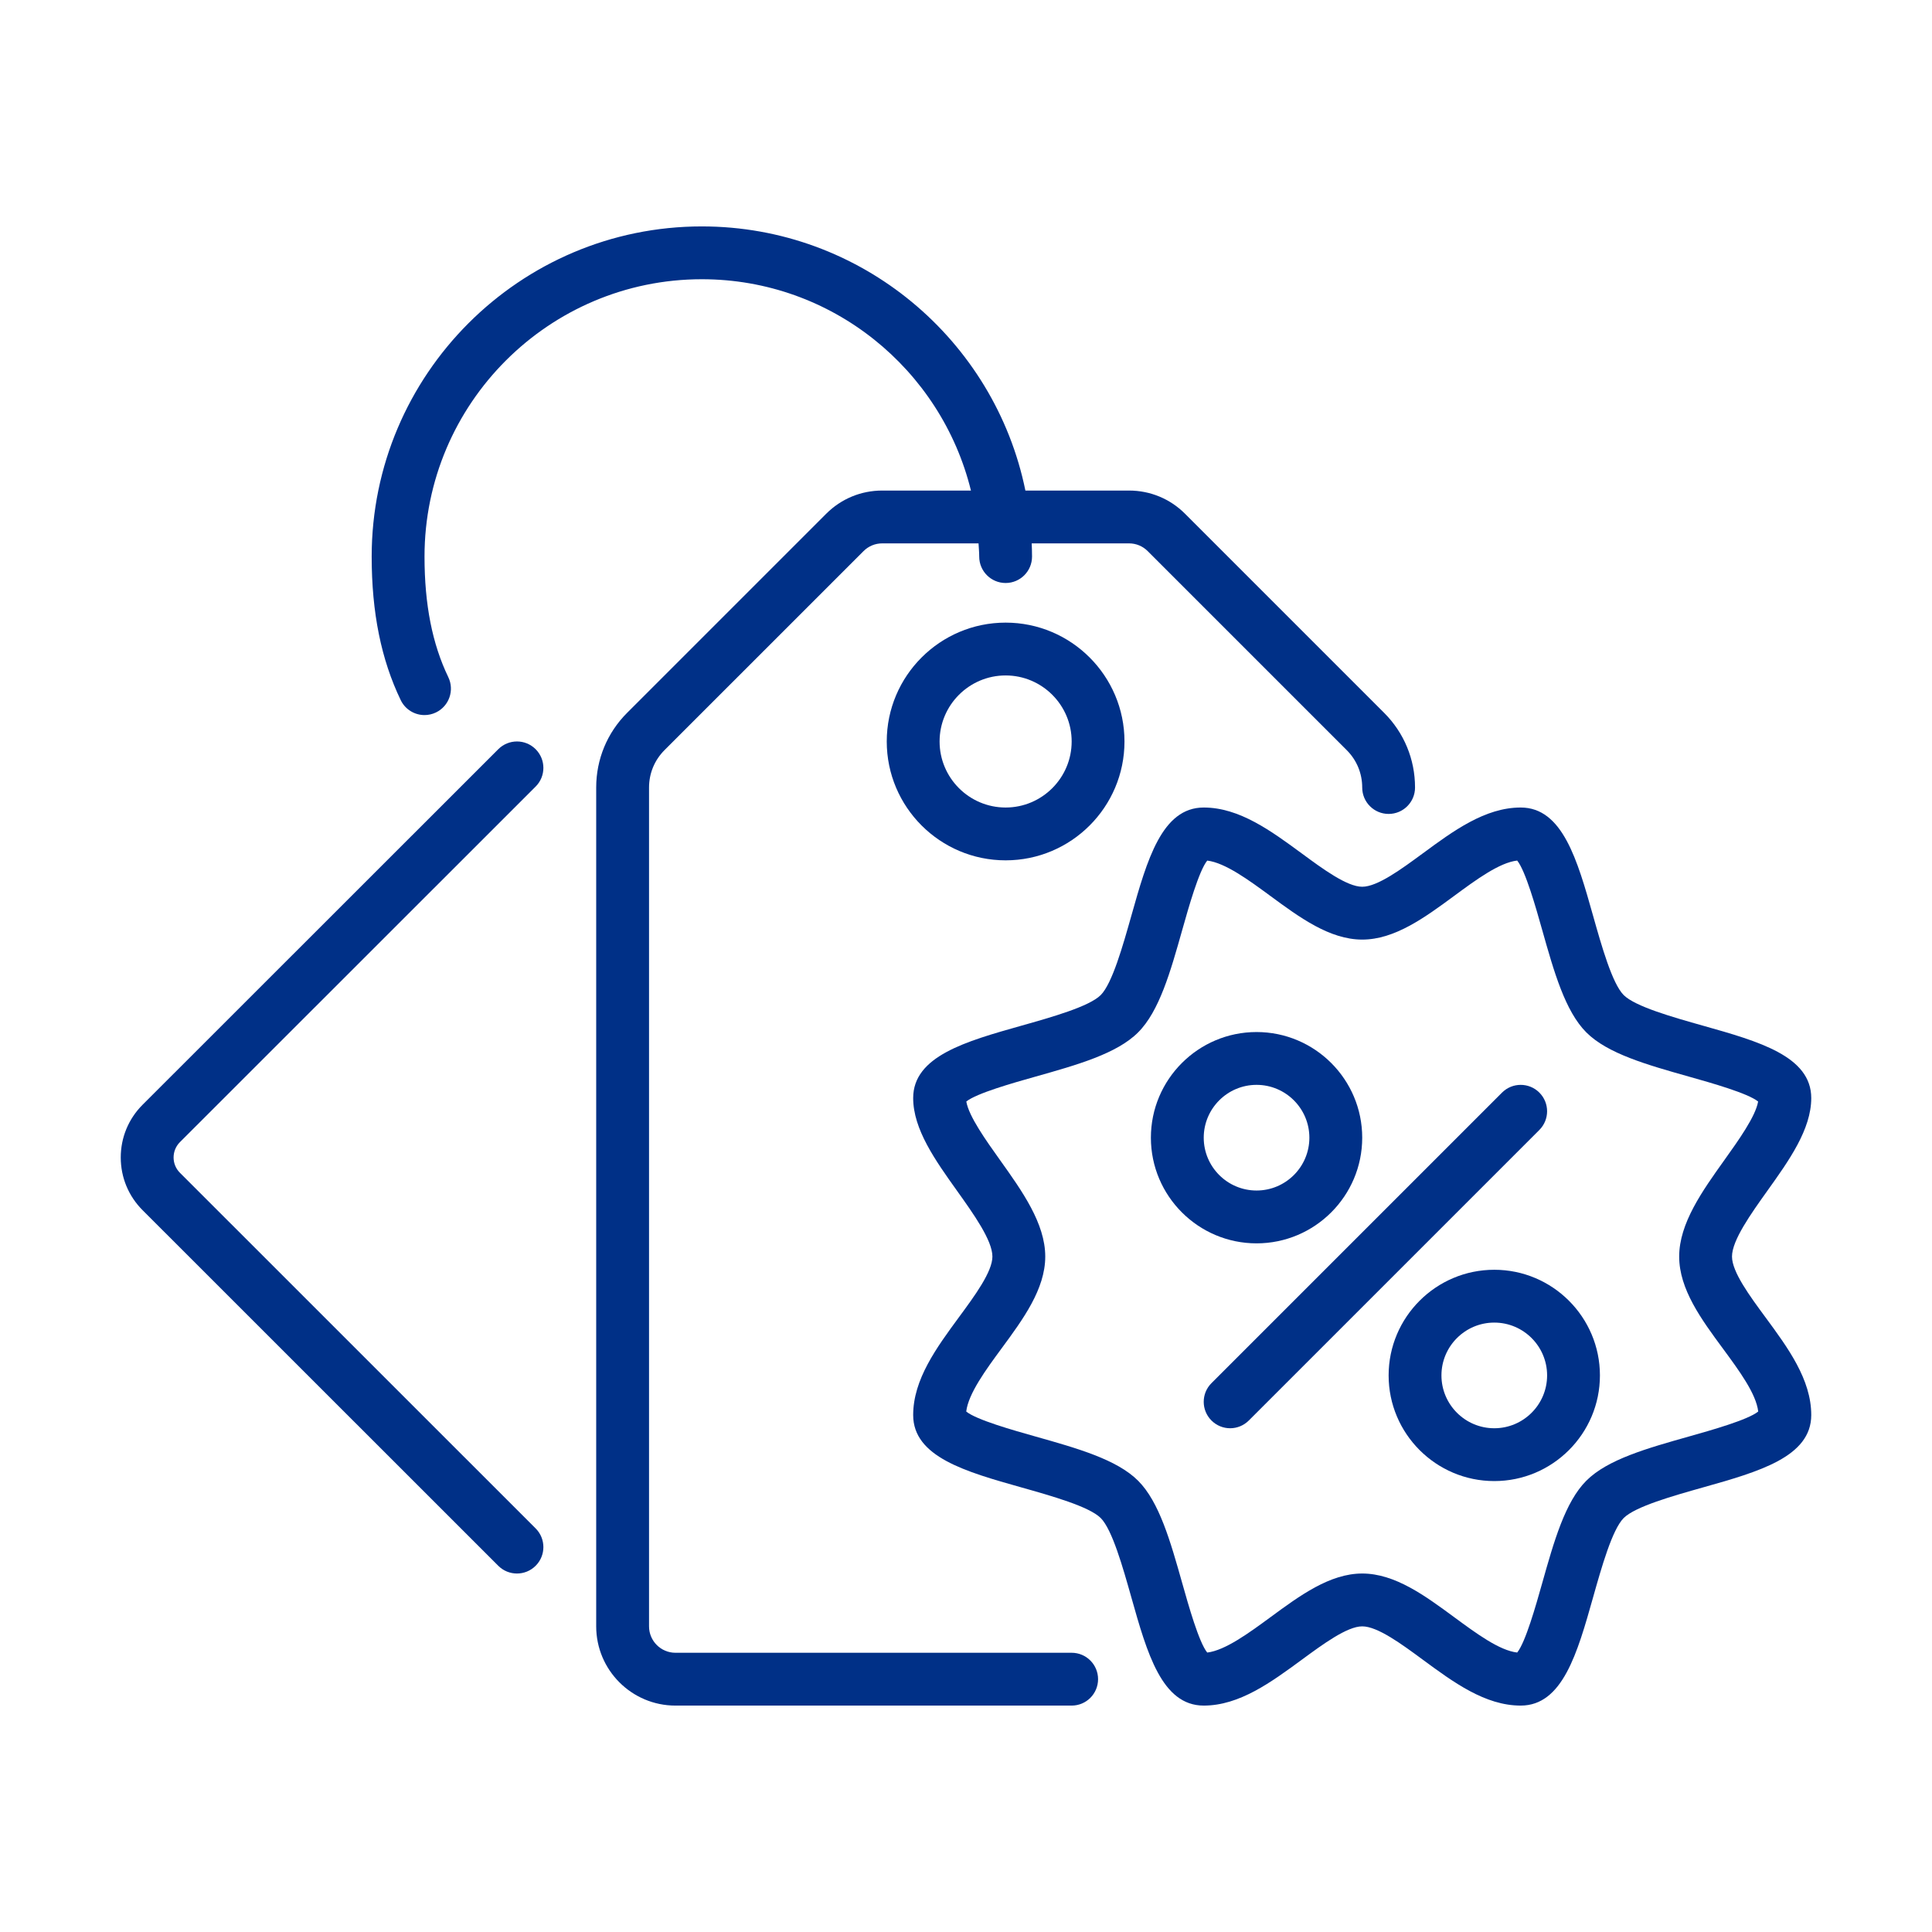 <svg width="100" height="100" viewBox="0 0 100 100" fill="none" xmlns="http://www.w3.org/2000/svg">
<path d="M25.791 81.045C26.058 81.312 26.408 81.445 26.758 81.445C27.108 81.445 27.458 81.312 27.725 81.044C28.259 80.511 28.259 79.645 27.725 79.111L9.314 60.704C9.101 60.492 8.985 60.21 8.985 59.91C8.985 59.61 9.102 59.328 9.314 59.115L27.725 40.712C28.259 40.179 28.259 39.313 27.725 38.779C27.191 38.244 26.326 38.245 25.791 38.779L7.38 57.182C6.651 57.911 6.25 58.88 6.25 59.91C6.25 60.941 6.651 61.91 7.38 62.639L25.791 81.045Z" fill="#003087"/>
<path d="M21.973 37.012C22.172 37.012 22.375 36.968 22.566 36.876C23.246 36.548 23.532 35.731 23.204 35.05C22.375 33.331 21.973 31.289 21.973 28.809C21.973 20.893 28.412 14.453 36.328 14.453C43.064 14.453 48.716 19.123 50.256 25.391H45.664C44.568 25.391 43.539 25.817 42.764 26.592L32.461 36.895C31.428 37.927 30.859 39.301 30.859 40.761V84.18C30.859 86.442 32.699 88.281 34.961 88.281H55.469C56.224 88.281 56.836 87.669 56.836 86.914C56.836 86.159 56.224 85.547 55.469 85.547H34.961C34.207 85.547 33.594 84.934 33.594 84.18V40.761C33.594 40.031 33.878 39.344 34.394 38.827L44.697 28.525C44.956 28.267 45.299 28.125 45.664 28.125H50.649C50.66 28.353 50.684 28.578 50.684 28.809C50.684 29.563 51.296 30.176 52.051 30.176C52.806 30.176 53.418 29.563 53.418 28.809C53.418 28.58 53.41 28.352 53.401 28.125H58.438C58.803 28.125 59.147 28.267 59.405 28.526L69.707 38.828C70.224 39.344 70.508 40.031 70.508 40.762C70.508 41.517 71.12 42.129 71.875 42.129C72.63 42.129 73.242 41.517 73.242 40.762C73.242 39.301 72.674 37.928 71.641 36.895L61.338 26.592C60.564 25.817 59.533 25.391 58.438 25.391H53.074C51.486 17.6 44.581 11.719 36.328 11.719C26.905 11.719 19.238 19.385 19.238 28.809C19.238 31.709 19.73 34.139 20.741 36.238C20.977 36.727 21.465 37.012 21.973 37.012Z" fill="#003087"/>
<path d="M45.898 38.379C45.898 41.772 48.658 44.531 52.051 44.531C55.444 44.531 58.203 41.772 58.203 38.379C58.203 34.986 55.444 32.227 52.051 32.227C48.658 32.227 45.898 34.986 45.898 38.379ZM55.469 38.379C55.469 40.264 53.935 41.797 52.051 41.797C50.166 41.797 48.633 40.264 48.633 38.379C48.633 36.494 50.166 34.961 52.051 34.961C53.935 34.961 55.469 36.494 55.469 38.379Z" fill="#003087"/>
<path d="M93.75 56.836C93.75 54.67 91.033 53.903 88.157 53.092C86.589 52.65 84.638 52.099 84.042 51.505C83.448 50.909 82.897 48.958 82.455 47.39C81.644 44.514 80.877 41.797 78.711 41.797C76.868 41.797 75.226 43.006 73.638 44.175C72.541 44.982 71.297 45.898 70.508 45.898C69.722 45.898 68.479 44.984 67.382 44.176C65.792 43.007 64.148 41.797 62.305 41.797C60.139 41.797 59.372 44.514 58.561 47.39C58.118 48.958 57.568 50.909 56.973 51.505C56.378 52.099 54.427 52.65 52.859 53.092C49.983 53.903 47.266 54.67 47.266 56.836C47.266 58.454 48.417 60.067 49.53 61.627C50.391 62.834 51.367 64.201 51.367 65.039C51.367 65.825 50.453 67.068 49.645 68.165C48.476 69.754 47.266 71.398 47.266 73.242C47.266 75.408 49.983 76.175 52.859 76.986C54.427 77.428 56.378 77.979 56.973 78.573C57.568 79.169 58.118 81.12 58.561 82.688C59.372 85.564 60.139 88.281 62.305 88.281C64.15 88.281 65.799 87.07 67.393 85.898C68.489 85.093 69.73 84.18 70.508 84.18C71.303 84.18 72.547 85.097 73.645 85.906C75.23 87.073 76.869 88.281 78.711 88.281C80.877 88.281 81.644 85.564 82.455 82.688C82.897 81.12 83.448 79.169 84.042 78.573C84.638 77.979 86.589 77.428 88.157 76.986C91.033 76.175 93.75 75.408 93.75 73.242C93.75 71.4 92.542 69.76 91.374 68.175C90.565 67.077 89.648 65.833 89.648 65.039C89.648 64.198 90.625 62.83 91.486 61.624C92.599 60.066 93.75 58.455 93.75 56.836ZM89.261 60.035C88.107 61.651 86.914 63.321 86.914 65.039C86.914 66.731 88.062 68.29 89.173 69.796C90.022 70.949 90.898 72.138 91.005 73.06C90.478 73.49 88.578 74.026 87.415 74.354C85.252 74.964 83.208 75.54 82.109 76.64C81.01 77.739 80.433 79.782 79.823 81.945C79.495 83.109 78.959 85.008 78.529 85.535C77.608 85.429 76.42 84.552 75.268 83.704C73.76 82.594 72.202 81.445 70.508 81.445C68.834 81.445 67.278 82.589 65.773 83.695C64.665 84.509 63.419 85.425 62.486 85.536C62.057 85.009 61.521 83.11 61.193 81.946C60.582 79.783 60.006 77.74 58.907 76.641C57.807 75.542 55.764 74.966 53.601 74.355C52.438 74.027 50.539 73.491 50.012 73.061C50.122 72.131 51.036 70.889 51.848 69.785C52.956 68.279 54.102 66.722 54.102 65.039C54.102 63.325 52.909 61.654 51.756 60.038C51.033 59.025 50.146 57.782 50.016 57.014C50.55 56.585 52.441 56.051 53.602 55.724C55.765 55.114 57.808 54.538 58.907 53.438C60.007 52.339 60.583 50.296 61.193 48.133C61.521 46.969 62.057 45.071 62.486 44.544C63.417 44.654 64.658 45.568 65.762 46.38C67.268 47.487 68.825 48.633 70.508 48.633C72.195 48.633 73.753 47.486 75.26 46.377C76.414 45.526 77.606 44.65 78.529 44.542C78.959 45.069 79.495 46.969 79.823 48.132C80.434 50.295 81.01 52.339 82.109 53.438C83.208 54.537 85.251 55.113 87.414 55.724C88.575 56.051 90.465 56.584 91 57.014C90.871 57.781 89.984 59.023 89.261 60.035Z" fill="#003087"/>
<path d="M70.508 58.887C70.508 55.871 68.054 53.418 65.039 53.418C62.024 53.418 59.57 55.871 59.57 58.887C59.57 61.902 62.024 64.356 65.039 64.356C68.054 64.356 70.508 61.902 70.508 58.887ZM62.305 58.887C62.305 57.379 63.531 56.152 65.039 56.152C66.547 56.152 67.773 57.379 67.773 58.887C67.773 60.395 66.547 61.621 65.039 61.621C63.531 61.621 62.305 60.395 62.305 58.887Z" fill="#003087"/>
<path d="M77.344 65.723C74.328 65.723 71.875 68.176 71.875 71.191C71.875 74.207 74.328 76.66 77.344 76.66C80.359 76.66 82.812 74.207 82.812 71.191C82.812 68.176 80.359 65.723 77.344 65.723ZM77.344 73.926C75.836 73.926 74.609 72.699 74.609 71.191C74.609 69.683 75.836 68.457 77.344 68.457C78.852 68.457 80.078 69.683 80.078 71.191C80.078 72.699 78.852 73.926 77.344 73.926Z" fill="#003087"/>
<path d="M79.677 56.553C79.144 56.019 78.278 56.019 77.744 56.553L62.705 71.592C62.171 72.126 62.171 72.991 62.705 73.525C62.973 73.792 63.322 73.926 63.672 73.926C64.022 73.926 64.371 73.792 64.638 73.525L79.677 58.486C80.211 57.952 80.211 57.087 79.677 56.553Z" fill="#003087"/>
</svg>

